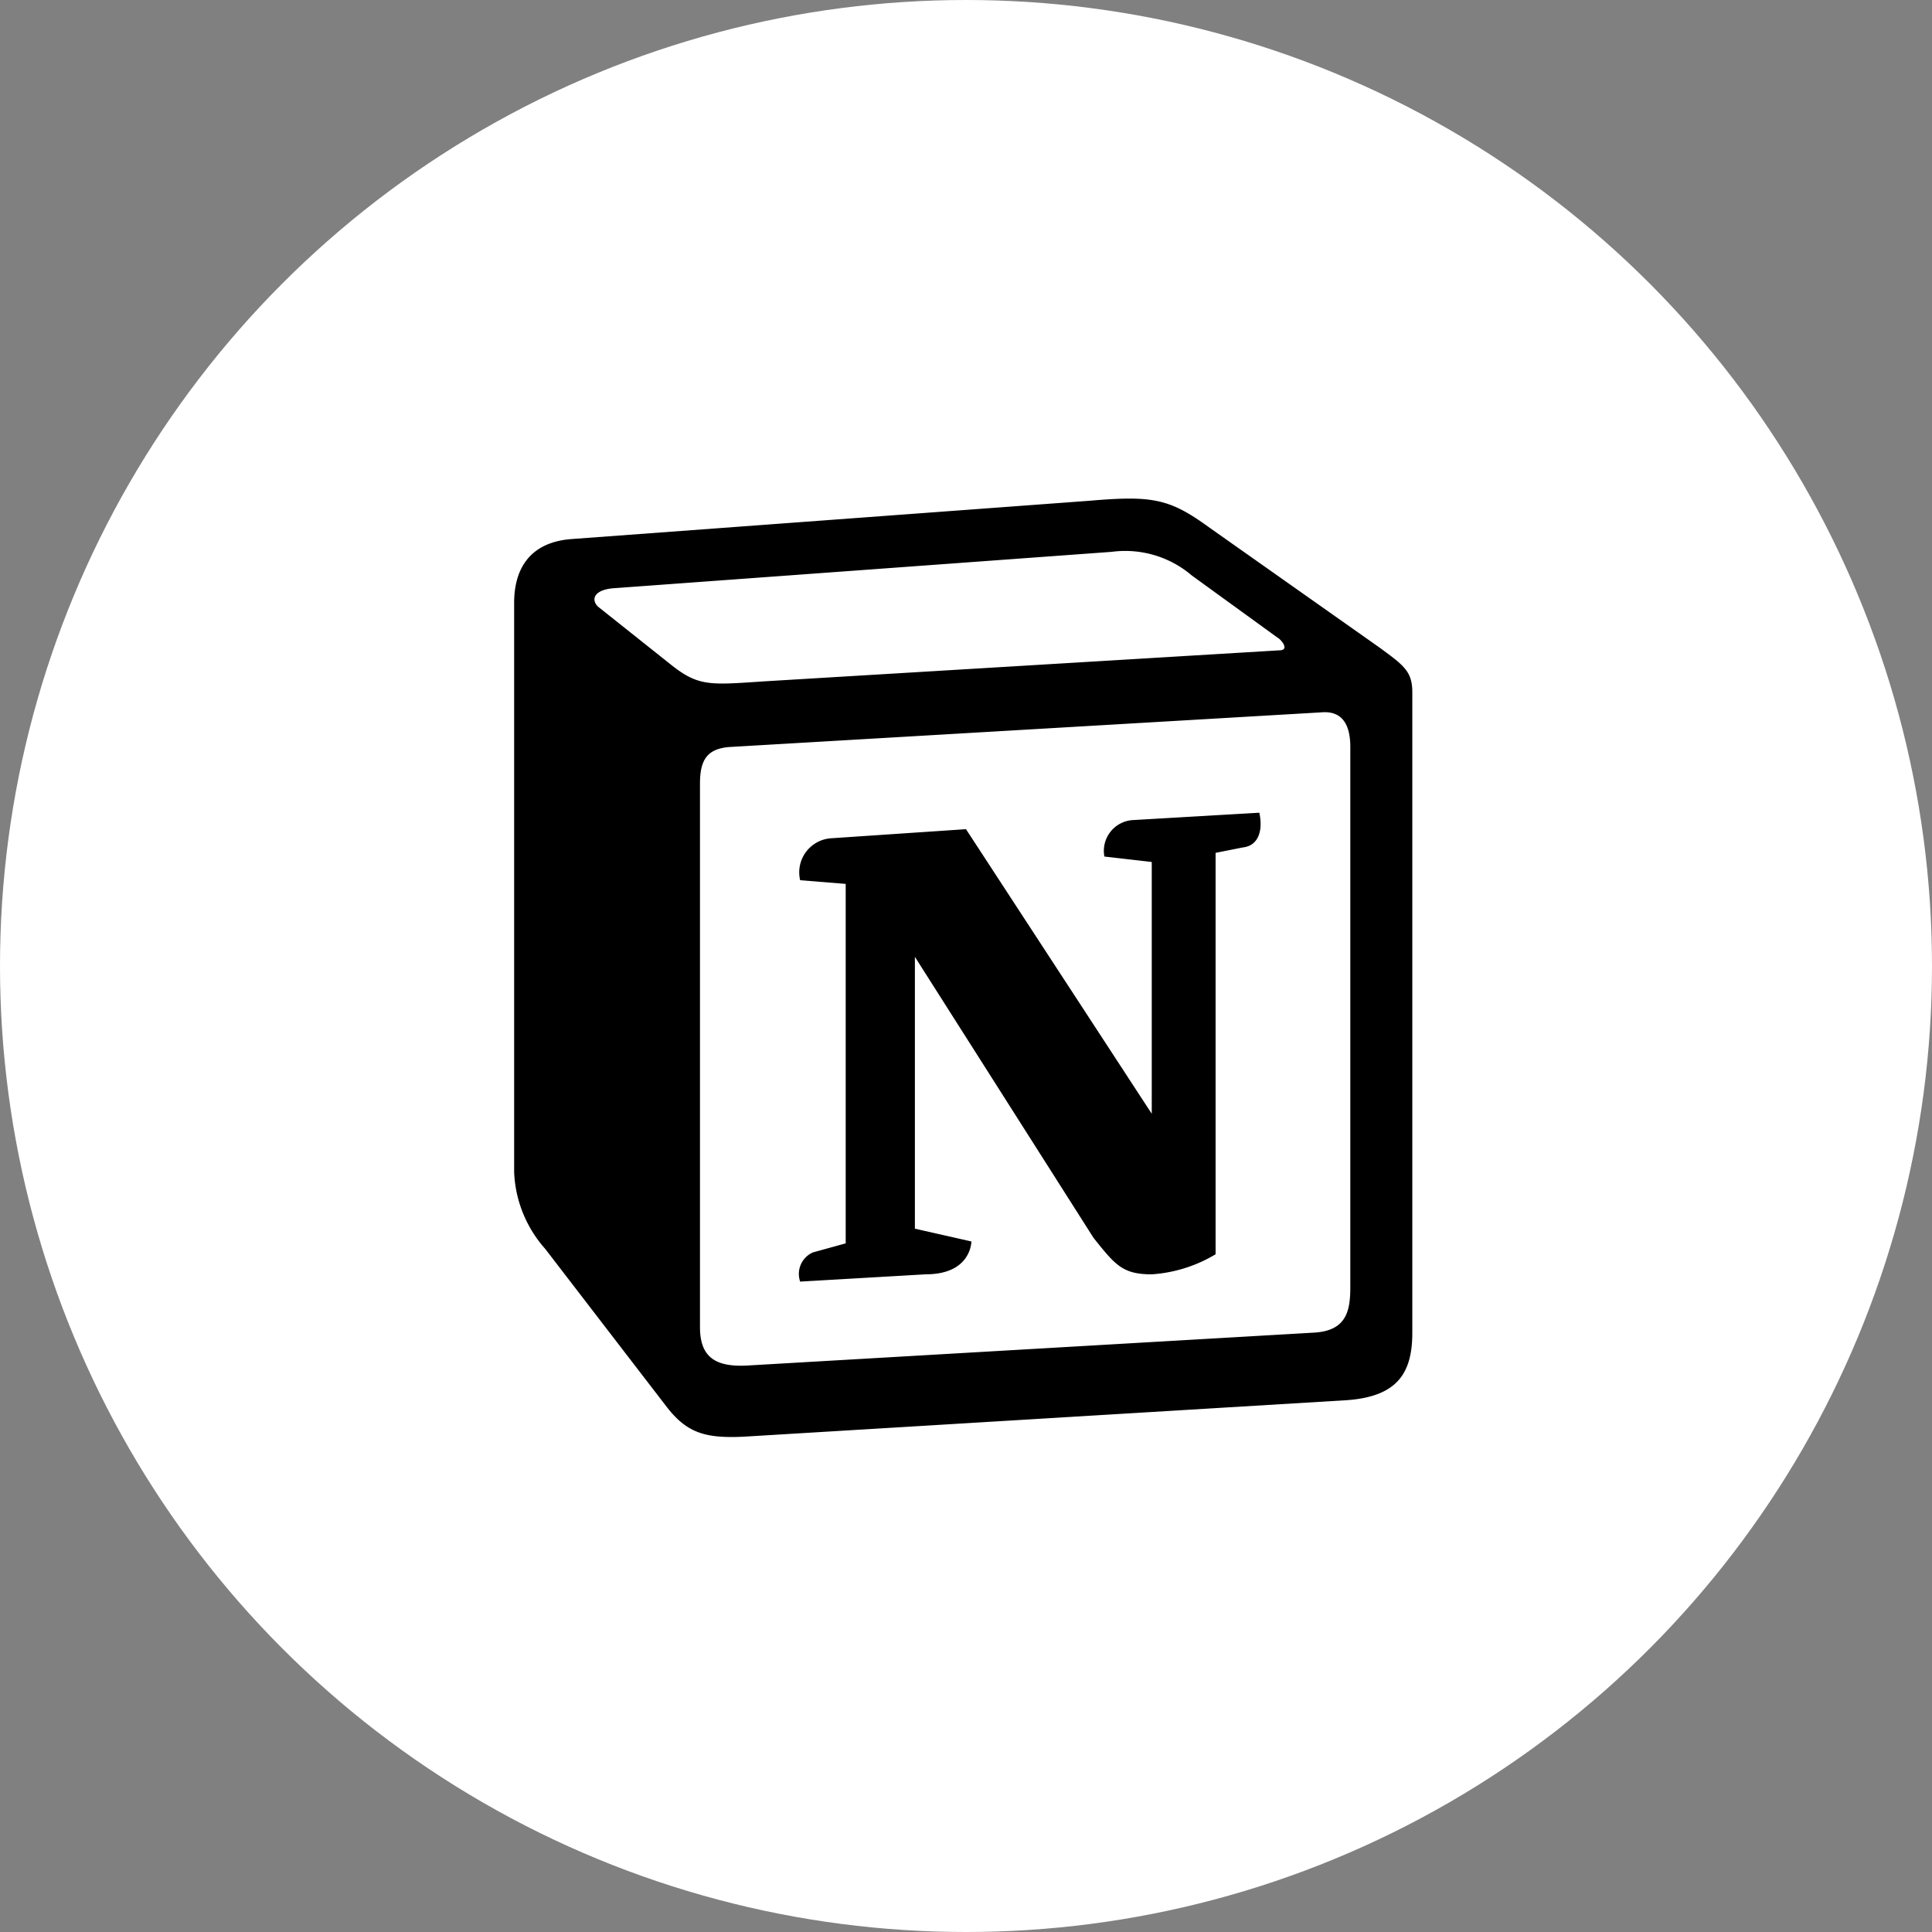 <svg xmlns="http://www.w3.org/2000/svg" width="124" height="124" viewBox="0 0 124 124">
  <rect x="0" y="0" width="124" height="124" fill="#808080" stroke="none"/>
  <g id="그룹_464864" data-name="그룹 464864" transform="translate(-518.304 -512.034)">
    <circle id="타원_461" data-name="타원 461" cx="62" cy="62" r="62" transform="translate(518.304 512.034)" fill="#fff"/>
    <g id="Notion-logo" transform="translate(551.303 544.036)">
      <path id="패스_25475" data-name="패스 25475" d="M3.624,2.6,36.95.136C41.044-.215,42.1.021,44.67,1.893L55.308,9.387c1.754,1.289,2.339,1.64,2.339,3.043v41.1c0,2.576-.935,4.1-4.21,4.332l-38.7,2.344c-2.457.116-3.628-.235-4.915-1.875L1.988,48.146A7.869,7.869,0,0,1,0,43.227V6.693C0,4.587.935,2.83,3.624,2.6Z" transform="translate(0 0)" fill="#fff"/>
      <path id="패스_25476" data-name="패스 25476" d="M36.95.136,3.624,2.6C.935,2.83,0,4.587,0,6.693V43.227a7.871,7.871,0,0,0,1.988,4.919L9.821,58.333c1.287,1.64,2.457,1.992,4.915,1.875l38.7-2.343c3.272-.233,4.21-1.757,4.21-4.332v-41.1c0-1.331-.526-1.715-2.074-2.851L44.67,1.893C42.1.021,41.044-.215,36.95.136ZM15.611,11.758c-3.16.213-3.877.261-5.672-1.2L5.377,6.93c-.464-.47-.231-1.056.938-1.173L38.352,3.416A6.588,6.588,0,0,1,43.5,4.938L48.99,8.919c.235.119.819.819.116.819L16.021,11.73l-.41.028ZM11.927,53.181V18.289c0-1.524.468-2.227,1.869-2.345l38-2.225c1.289-.116,1.871.7,1.871,2.224V50.6c0,1.524-.235,2.813-2.339,2.929L14.965,55.64c-2.1.116-3.037-.584-3.037-2.459Zm35.9-33.021c.233,1.054,0,2.108-1.054,2.228l-1.753.348V48.5a9.115,9.115,0,0,1-4.094,1.287c-1.871,0-2.339-.586-3.74-2.341L25.721,29.411V46.857l3.626.821s0,2.108-2.925,2.108l-8.065.468a1.508,1.508,0,0,1,.817-1.873L21.28,47.8V24.729l-2.923-.237A2.19,2.19,0,0,1,20.345,21.8L29,21.216,40.923,39.482V23.322l-3.04-.349a1.979,1.979,0,0,1,1.869-2.343l8.071-.47Z" transform="translate(0 0)" fill-rule="evenodd"/>
    </g>
  </g>
</svg>
